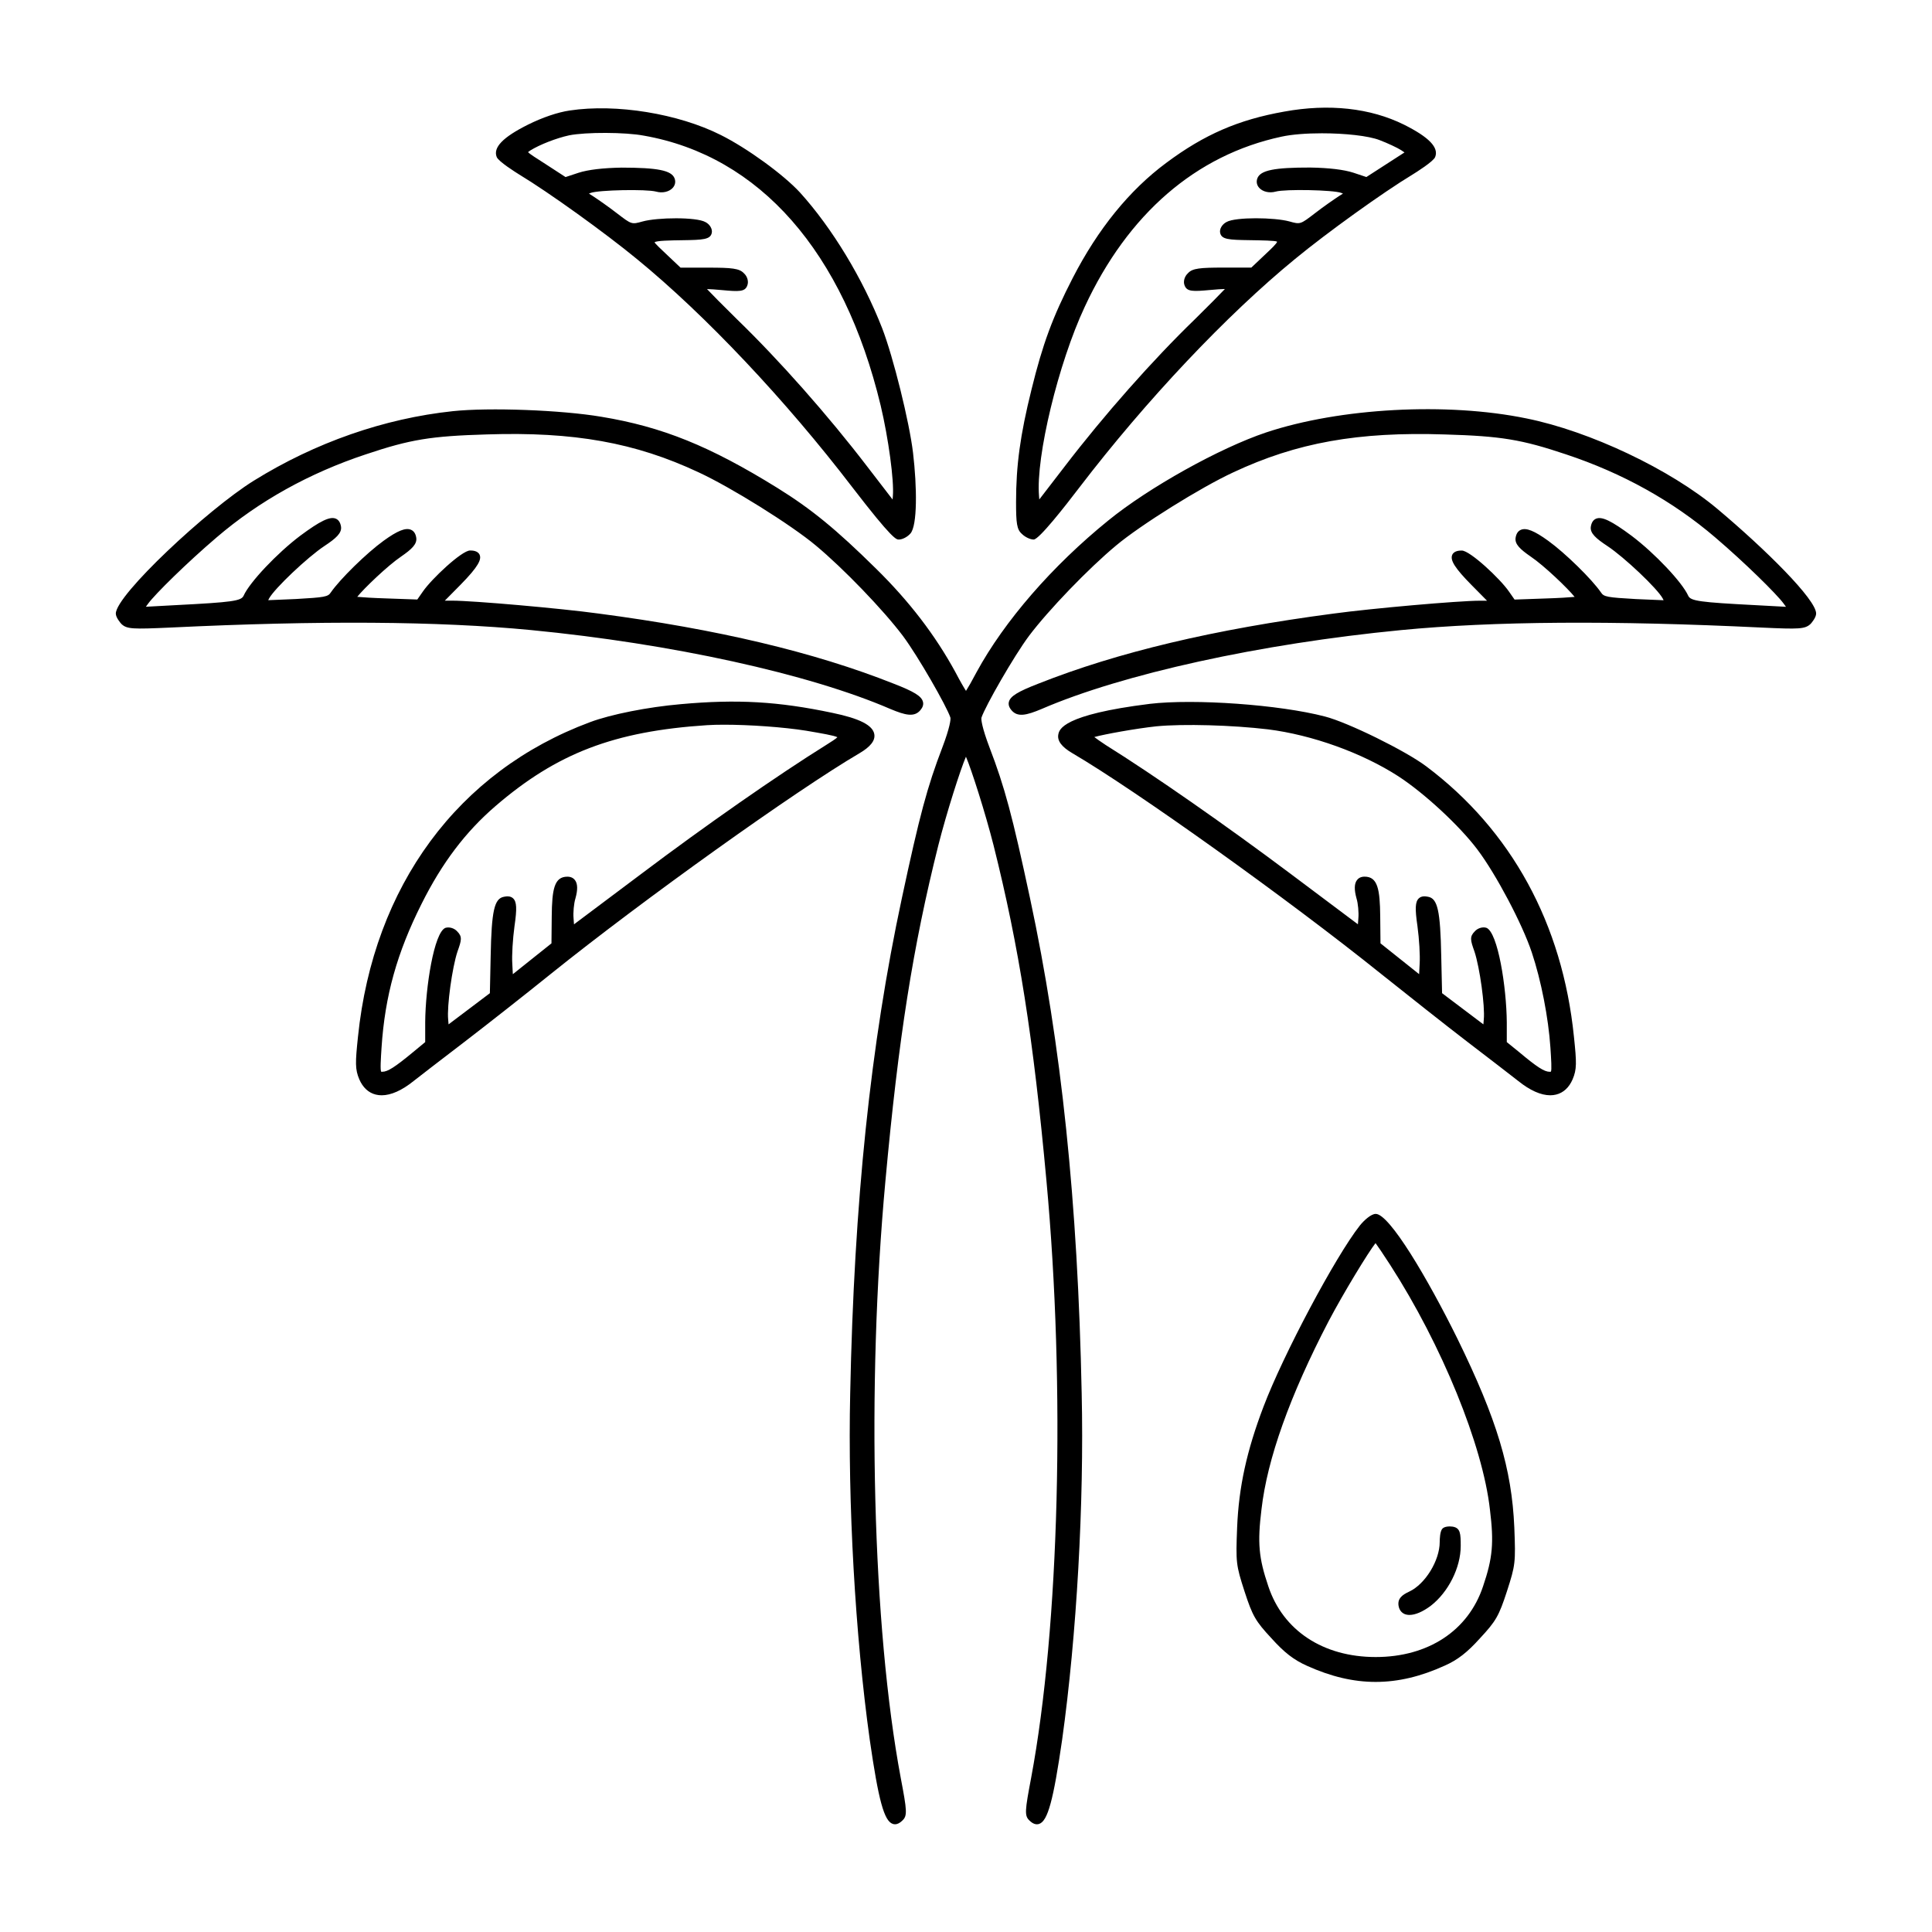 <?xml version="1.0" encoding="UTF-8"?>
<!-- Uploaded to: ICON Repo, www.svgrepo.com, Generator: ICON Repo Mixer Tools -->
<svg fill="#000000" width="800px" height="800px" version="1.1" viewBox="144 144 512 512" xmlns="http://www.w3.org/2000/svg">
 <path d="m530.23 498.76c-7.871-15.926-17.996-33.066-21.652-33.066-1.176 0-3.004 1.598-4.207 3.082l-0.004 0.012c-6.449 8.176-20.285 34.188-25.523 47.988-4.457 11.715-6.551 21.285-6.992 32.004-0.367 9.34-0.297 9.969 1.961 16.957 2.117 6.508 2.918 7.894 7.098 12.383 3.465 3.848 5.949 5.769 9.48 7.344 6.289 2.84 12.234 4.262 18.176 4.262 5.996 0 11.996-1.441 18.34-4.332 3.391-1.508 5.926-3.477 9.332-7.262 4.191-4.5 4.988-5.883 7.109-12.398 2.258-6.988 2.328-7.617 1.961-16.957-0.672-15.547-4.613-28.637-15.078-50.016zm6.801 65.613c-3.891 11.742-14.531 18.758-28.457 18.758-13.93 0-24.566-7.012-28.461-18.762-2.543-7.492-2.902-11.488-1.809-20.359 1.523-13.348 7.512-30.133 17.793-49.879 3.93-7.465 10.543-18.32 12.434-20.691 0.594 0.797 1.832 2.609 3.914 5.824 13.637 21.164 24.496 47.785 26.398 64.758 1.094 8.859 0.734 12.855-1.812 20.352zm-119.09-277.39c1.391 0 8.191-8.656 12.121-13.816 17.66-23.078 39.016-45.699 57.121-60.52 8.535-7.031 23.387-17.703 31.16-22.391 0.922-0.57 5.551-3.465 5.996-4.656 0.988-2.523-1.637-5.246-8.273-8.566-8.918-4.414-19.891-5.613-31.715-3.461-12.16 2.152-21.215 6.082-31.266 13.578-9.758 7.227-18.105 17.504-24.816 30.547-5.305 10.305-7.961 17.488-10.918 29.559-2.977 11.98-4.086 20.059-4.086 29.801 0 5.582 0.195 7.266 1.551 8.438 0.832 0.836 2.203 1.488 3.125 1.488zm59.27-95.715c-0.332 0.898-0.152 1.812 0.504 2.527 0.961 1.055 2.731 1.438 4.387 0.973 2.559-0.691 15.203-0.438 17.32 0.344l0.48 0.191-0.977 0.613c-1.309 0.852-4.191 2.84-6.473 4.613-3.856 2.961-3.856 2.961-6.727 2.16-3.953-1.098-14.242-1.199-16.641 0.125-1.199 0.594-1.961 1.875-1.734 2.898 0.371 1.75 2.281 1.859 7.742 1.934 3.25 0.051 6.926 0.105 7.356 0.402-0.059 0.484-1.777 2.09-2.918 3.16l-3.918 3.707h-7.379c-6.219 0-8.207 0.195-9.371 1.449-0.957 0.863-1.352 2.242-0.941 3.254 0.613 1.707 2.223 1.648 6.766 1.234 1.691-0.168 3.027-0.246 3.926-0.266-1.324 1.402-4.062 4.18-7.918 7.981-11.227 10.855-24.148 25.473-34.566 39.082l-6.707 8.711-0.07-0.922c-0.883-10.363 5.125-35.195 12.121-50.141 11.438-24.625 29.461-40.211 52.145-45.082 2.766-0.605 6.672-0.891 10.68-0.891 6.051 0 12.34 0.648 15.324 1.812l0.004 0.004c2.019 0.762 4.68 2.004 5.68 2.644l0.902 0.613-10.105 6.519-3.43-1.145c-2.535-0.82-6.492-1.293-11.453-1.371-9.445-0.016-13.199 0.703-14.008 2.863zm148.08 115.34c0 1.059-1.211 2.449-1.449 2.719-1.492 1.406-3.008 1.445-13.004 0.984-39.68-1.914-70.941-1.699-95.547 0.672-37.273 3.606-73.781 11.621-95.277 20.914-4.039 1.703-6.379 2.211-7.969 0.312-0.641-0.762-0.863-1.492-0.676-2.215 0.383-1.492 2.348-2.699 7.773-4.805 21.07-8.352 46.668-14.43 78.25-18.582 10.02-1.367 33.188-3.41 38.727-3.41h1.961l-4.121-4.172c-4.324-4.383-5.707-6.539-5.113-7.961 0.484-1.16 2.039-1.16 2.551-1.16 2.168 0 10.172 7.473 12.516 10.891l1.461 2.098 8.156-0.289c3.461-0.105 6.352-0.289 7.758-0.422-1.723-2.18-8.102-8.305-11.629-10.676-2.781-1.918-4.238-3.273-4.019-4.934 0.16-1.109 0.629-1.828 1.402-2.16 1.426-0.621 3.598 0.262 7.25 2.906 4.508 3.254 11.574 10.176 13.992 13.699 0.746 1.148 1.605 1.309 9.246 1.742l7.344 0.312-0.238-0.473c-1.41-2.621-10.188-10.934-14.66-13.891-3.023-1.996-4.621-3.402-4.398-5.09 0.176-1.129 0.641-1.844 1.395-2.156 1.57-0.656 4.106 0.586 9.406 4.523 6.137 4.621 13.426 12.34 15.008 15.879 0.625 1.41 2.973 1.742 17.965 2.516l7.949 0.43-0.625-0.863c-1.809-2.481-10.293-10.848-18.121-17.523-11.262-9.637-24.566-17.043-39.562-22.016-11.773-3.945-17.168-4.836-32.062-5.273-23.062-0.762-39.301 2.168-56.09 10.039-8.613 3.984-24.59 13.957-31.078 19.402-7.309 6.082-17.875 17.051-23.074 23.949-4 5.367-11.574 18.602-12.59 21.652-0.133 0.422 0.137 2.648 2.133 7.91 4.027 10.504 6.031 17.98 10.742 39.992 8.305 38.773 12.652 80.484 13.684 131.25 0.656 28.953-1.324 64.094-5.18 91.707-2.332 16.137-3.812 21.559-6.106 22.324-0.828 0.266-1.684-0.035-2.559-0.91-1.352-1.254-1.199-2.594 0.453-11.316 7.477-39.961 9.105-103.55 4.051-158.23-3.473-37.902-7.269-62-14.016-88.891-2.188-8.625-5.871-20.133-7.316-23.477-1.449 3.34-5.129 14.848-7.32 23.484-6.742 26.887-10.543 50.98-14.016 88.887-5.055 54.672-3.426 118.26 4.051 158.23 1.656 8.715 1.805 10.055 0.438 11.324-0.656 0.66-1.316 0.988-1.953 0.988-0.203 0-0.398-0.031-0.59-0.098-2.293-0.762-3.777-6.188-6.106-22.32-3.856-27.633-5.836-62.781-5.18-91.715 1.031-50.785 5.379-92.488 13.684-131.25 4.715-22.027 6.723-29.504 10.742-39.996 1.996-5.262 2.262-7.481 2.125-7.918-1.012-3.039-8.586-16.27-12.59-21.637-5.199-6.906-15.766-17.875-23.07-23.949-6.488-5.441-22.461-15.418-31.078-19.402-16.785-7.875-33.031-10.785-56.09-10.039-14.898 0.438-20.289 1.328-32.062 5.273-15 4.973-28.305 12.379-39.562 22.016-7.824 6.672-16.312 15.039-18.129 17.527l-0.625 0.855 7.949-0.43c14.992-0.77 17.34-1.102 17.961-2.508 1.586-3.551 8.883-11.27 15.008-15.887 5.309-3.941 7.863-5.164 9.41-4.523 0.754 0.312 1.223 1.027 1.395 2.141 0.227 1.703-1.371 3.102-4.398 5.106-4.469 2.957-13.246 11.27-14.672 13.91l-0.227 0.453 7.359-0.312c7.621-0.434 8.488-0.594 9.219-1.727 2.43-3.535 9.492-10.449 14.008-13.715 3.648-2.644 5.824-3.527 7.25-2.906 0.77 0.328 1.246 1.055 1.402 2.152 0.223 1.668-1.238 3.023-4.012 4.938-3.527 2.379-9.91 8.504-11.633 10.68 1.406 0.137 4.301 0.316 7.758 0.422l8.16 0.289 1.465-2.102c2.344-3.414 10.348-10.887 12.508-10.887 0.516 0 2.066 0 2.551 1.16 0.488 1.168-0.191 2.973-5.113 7.961l-4.121 4.172h1.961c5.543 0 28.707 2.039 38.734 3.41 31.582 4.152 57.176 10.23 78.246 18.582 5.426 2.106 7.391 3.316 7.769 4.812 0.188 0.727-0.035 1.449-0.676 2.211-1.602 1.91-3.941 1.379-7.961-0.309-21.508-9.301-58.012-17.316-95.285-20.918-24.582-2.356-55.836-2.57-95.52-0.66-9.98 0.449-11.512 0.422-12.965-0.941-0.289-0.316-1.492-1.715-1.492-2.766 0-4.883 24.285-27.574 36.551-35.207 16.297-10.125 34.547-16.496 52.766-18.43 9.629-1.02 28.754-0.309 39.352 1.484 16.121 2.656 28.766 7.769 46.656 18.859 8.961 5.562 15.559 10.953 26.133 21.383 8.816 8.664 15.699 17.637 21.035 27.426 1.223 2.344 2.238 4.09 2.812 4.977 0.57-0.891 1.582-2.637 2.801-4.961 7.375-13.551 20.098-28.203 34.91-40.199 10.715-8.727 29.477-19.191 41.816-23.328 19.574-6.519 47.949-8.055 69.012-3.715 16.816 3.394 38.113 13.496 50.637 24.016 12.664 10.641 26.121 23.949 26.121 27.691zm-103.34 40.469c-5.465-4.117-20.777-11.648-26.852-13.199-11.969-3.133-34.555-4.75-46.445-3.344l-0.004 0.004c-23.109 2.867-23.914 6.781-24.18 8.066-0.348 1.703 0.871 3.336 3.727 5.008 16.766 9.809 57.258 38.754 81.75 58.438 7.039 5.613 17.262 13.707 22.91 18.035 5.336 4.086 11.684 8.957 13.504 10.398 3.098 2.492 5.992 3.777 8.469 3.777 0.539 0 1.062-0.066 1.562-0.188 1.914-0.473 3.426-1.863 4.363-4.035 1.129-2.656 1.078-4.394 0.352-11.301-3.035-29.922-16.57-54.703-39.156-71.66zm15.961 42.805c-0.996-0.324-2.316 0.086-3.062 0.922-1.43 1.426-1.18 2.359-0.105 5.356 1.41 4.246 2.828 14.508 2.473 18.016l-0.105 1.293-10.949-8.262-0.223-9.906c-0.238-11.961-0.957-15.18-3.477-15.645-0.711-0.145-1.727-0.273-2.457 0.414-0.961 0.906-1.055 2.695-0.367 7.371 0.465 3.422 0.719 7.766 0.586 9.906l-0.145 2.816-10.238-8.168-0.07-7.094c-0.07-7.316-0.684-10.578-4.156-10.578-1.09 0-1.688 0.492-2 0.906-0.73 0.957-0.77 2.551-0.121 4.883 0.398 1.254 0.629 3.754 0.484 5.262l-0.117 1.578-17.809-13.355c-17.164-12.871-36.406-26.285-49.012-34.148-1.438-0.945-2.434-1.656-3.043-2.125 2.766-0.762 10.941-2.242 16.438-2.84 7.144-0.691 20.141-0.324 29.605 0.805 11.719 1.477 24.953 6.242 34.547 12.445 6.856 4.453 16.246 13.148 20.934 19.402 4.941 6.539 11.961 19.824 14.438 27.336 2.457 7.371 4.383 17.242 4.914 25.141 0.195 2.957 0.395 6.016 0.121 6.402-0.016 0.012-0.09 0.023-0.324 0.023-1.41 0-3.375-1.266-8.09-5.219l-3.269-2.648v-5.262c-0.074-9.246-2.352-23.809-5.398-25.027zm-23.297 179.57c-0.23-1.844 0.926-2.769 2.867-3.672 4.211-1.969 8.055-8.227 8.055-13.125 0-0.664 0.051-2.875 0.734-3.566 0.57-0.562 1.785-0.645 2.727-0.508l0.004 0.004c2.016 0.352 2.102 1.82 2.102 5.106 0 5.738-3.281 12.273-7.977 15.891-2.106 1.566-4.07 2.394-5.602 2.394-0.473 0-0.906-0.082-1.293-0.238-0.887-0.383-1.465-1.188-1.617-2.285zm-232.98-379.18c7.769 4.691 22.621 15.359 31.156 22.383 18.102 14.801 39.457 37.434 57.121 60.523 10.625 13.809 11.617 13.809 12.273 13.809 0.957 0 2.254-0.664 3.066-1.578 1.891-2.07 1.785-12.344 0.711-21.422-0.961-8.125-5.238-25.387-8.172-32.984-5.113-13.113-13.254-26.562-21.789-35.988-4.383-4.762-13.984-11.738-20.973-15.23-11.273-5.672-27.734-8.359-40.039-6.5-3.195 0.469-7.234 1.84-11.09 3.762-6.629 3.316-9.262 6.035-8.273 8.551 0.449 1.199 5.082 4.098 6.008 4.676zm53.652 30.605c4.539 0.422 6.152 0.48 6.75-1.211 0.418-1.039 0.023-2.418-0.887-3.238-1.211-1.301-3.199-1.496-9.418-1.496h-7.379l-3.918-3.707c-1.137-1.066-2.852-2.676-2.969-3.008 0.488-0.453 4.168-0.508 7.41-0.555 5.465-0.074 7.375-0.188 7.75-1.93 0.227-1.027-0.527-2.309-1.703-2.887-2.422-1.352-12.711-1.246-16.672-0.141-2.856 0.801-2.863 0.805-6.723-2.156-2.289-1.777-5.164-3.769-6.484-4.625l-0.969-0.609 0.457-0.188c2.141-0.785 14.781-1.039 17.336-0.348 1.668 0.469 3.438 0.074 4.398-0.973 0.656-0.715 0.84-1.633 0.504-2.527-0.816-2.16-4.613-2.836-14.016-2.856-4.953 0.082-8.914 0.551-11.453 1.371l-3.426 1.133-5.387-3.5c-2.359-1.496-4.117-2.621-4.555-3.109 0.137-0.117 0.379-0.289 0.559-0.414 2.488-1.562 6.926-3.293 10.309-4.031 4.438-0.891 14.984-0.852 19.801 0.074h0.012c30.684 5.391 52.977 30.793 62.77 71.516 2.074 8.746 3.586 19.961 3.234 24l-0.07 0.918-6.699-8.707c-10.41-13.602-23.336-28.219-34.562-39.082-3.863-3.805-6.606-6.586-7.926-7.984 0.891 0.023 2.227 0.105 3.926 0.27zm40.414 117.7c-0.398-2.383-3.918-4.176-11.09-5.656-14.344-3.031-25.23-3.664-40.184-2.309-8.715 0.75-18.609 2.715-24.059 4.769-34.973 13.004-57.391 43.383-61.5 83.355-0.727 6.914-0.777 8.652 0.352 11.309 0.938 2.168 2.445 3.559 4.359 4.031 0.5 0.121 1.023 0.188 1.562 0.188 2.481 0 5.367-1.285 8.465-3.777 1.527-1.211 6.578-5.098 13.508-10.398 6.074-4.66 16.355-12.746 22.91-18.035 24.496-19.68 64.988-48.621 81.754-58.441 2.918-1.719 4.203-3.367 3.922-5.035zm-79.207 43.516c0.645-2.309 0.605-3.891-0.125-4.852-0.312-0.414-0.918-0.91-2.004-0.91-3.465 0-4.086 3.258-4.152 10.574l-0.07 7.098-10.238 8.168-0.145-2.828c-0.141-2.121 0.117-6.465 0.586-9.891 0.684-4.68 0.594-6.469-0.367-7.375-0.73-0.684-1.754-0.562-2.438-0.418-2.551 0.48-3.273 3.691-3.508 15.652l-0.211 9.898-10.949 8.262-0.105-1.305c-0.352-3.492 1.059-13.758 2.469-17.992 1.078-3.012 1.324-3.941-0.07-5.336-0.777-0.871-2.109-1.258-3.133-0.941-3.012 1.203-5.285 15.77-5.352 25.004v5.266l-3.199 2.648c-4.836 4-6.746 5.215-8.16 5.215-0.215 0-0.297-0.016-0.293 0-0.309-0.43-0.105-3.477 0.086-6.43 0.898-13.684 4.082-25.086 10.629-38.117 5.402-10.801 11.609-19.008 19.539-25.84 16.289-14.035 31.484-19.852 56.059-21.461 1.316-0.09 2.871-0.125 4.578-0.125 6.691 0 15.723 0.629 21.766 1.598 4.231 0.727 7.391 1.266 8.238 1.719-0.418 0.434-1.676 1.223-2.898 1.996-12.957 8.07-32.23 21.512-49.102 34.234l-17.809 13.355-0.117-1.598c-0.141-1.492 0.09-3.988 0.496-5.269z"/>
</svg>